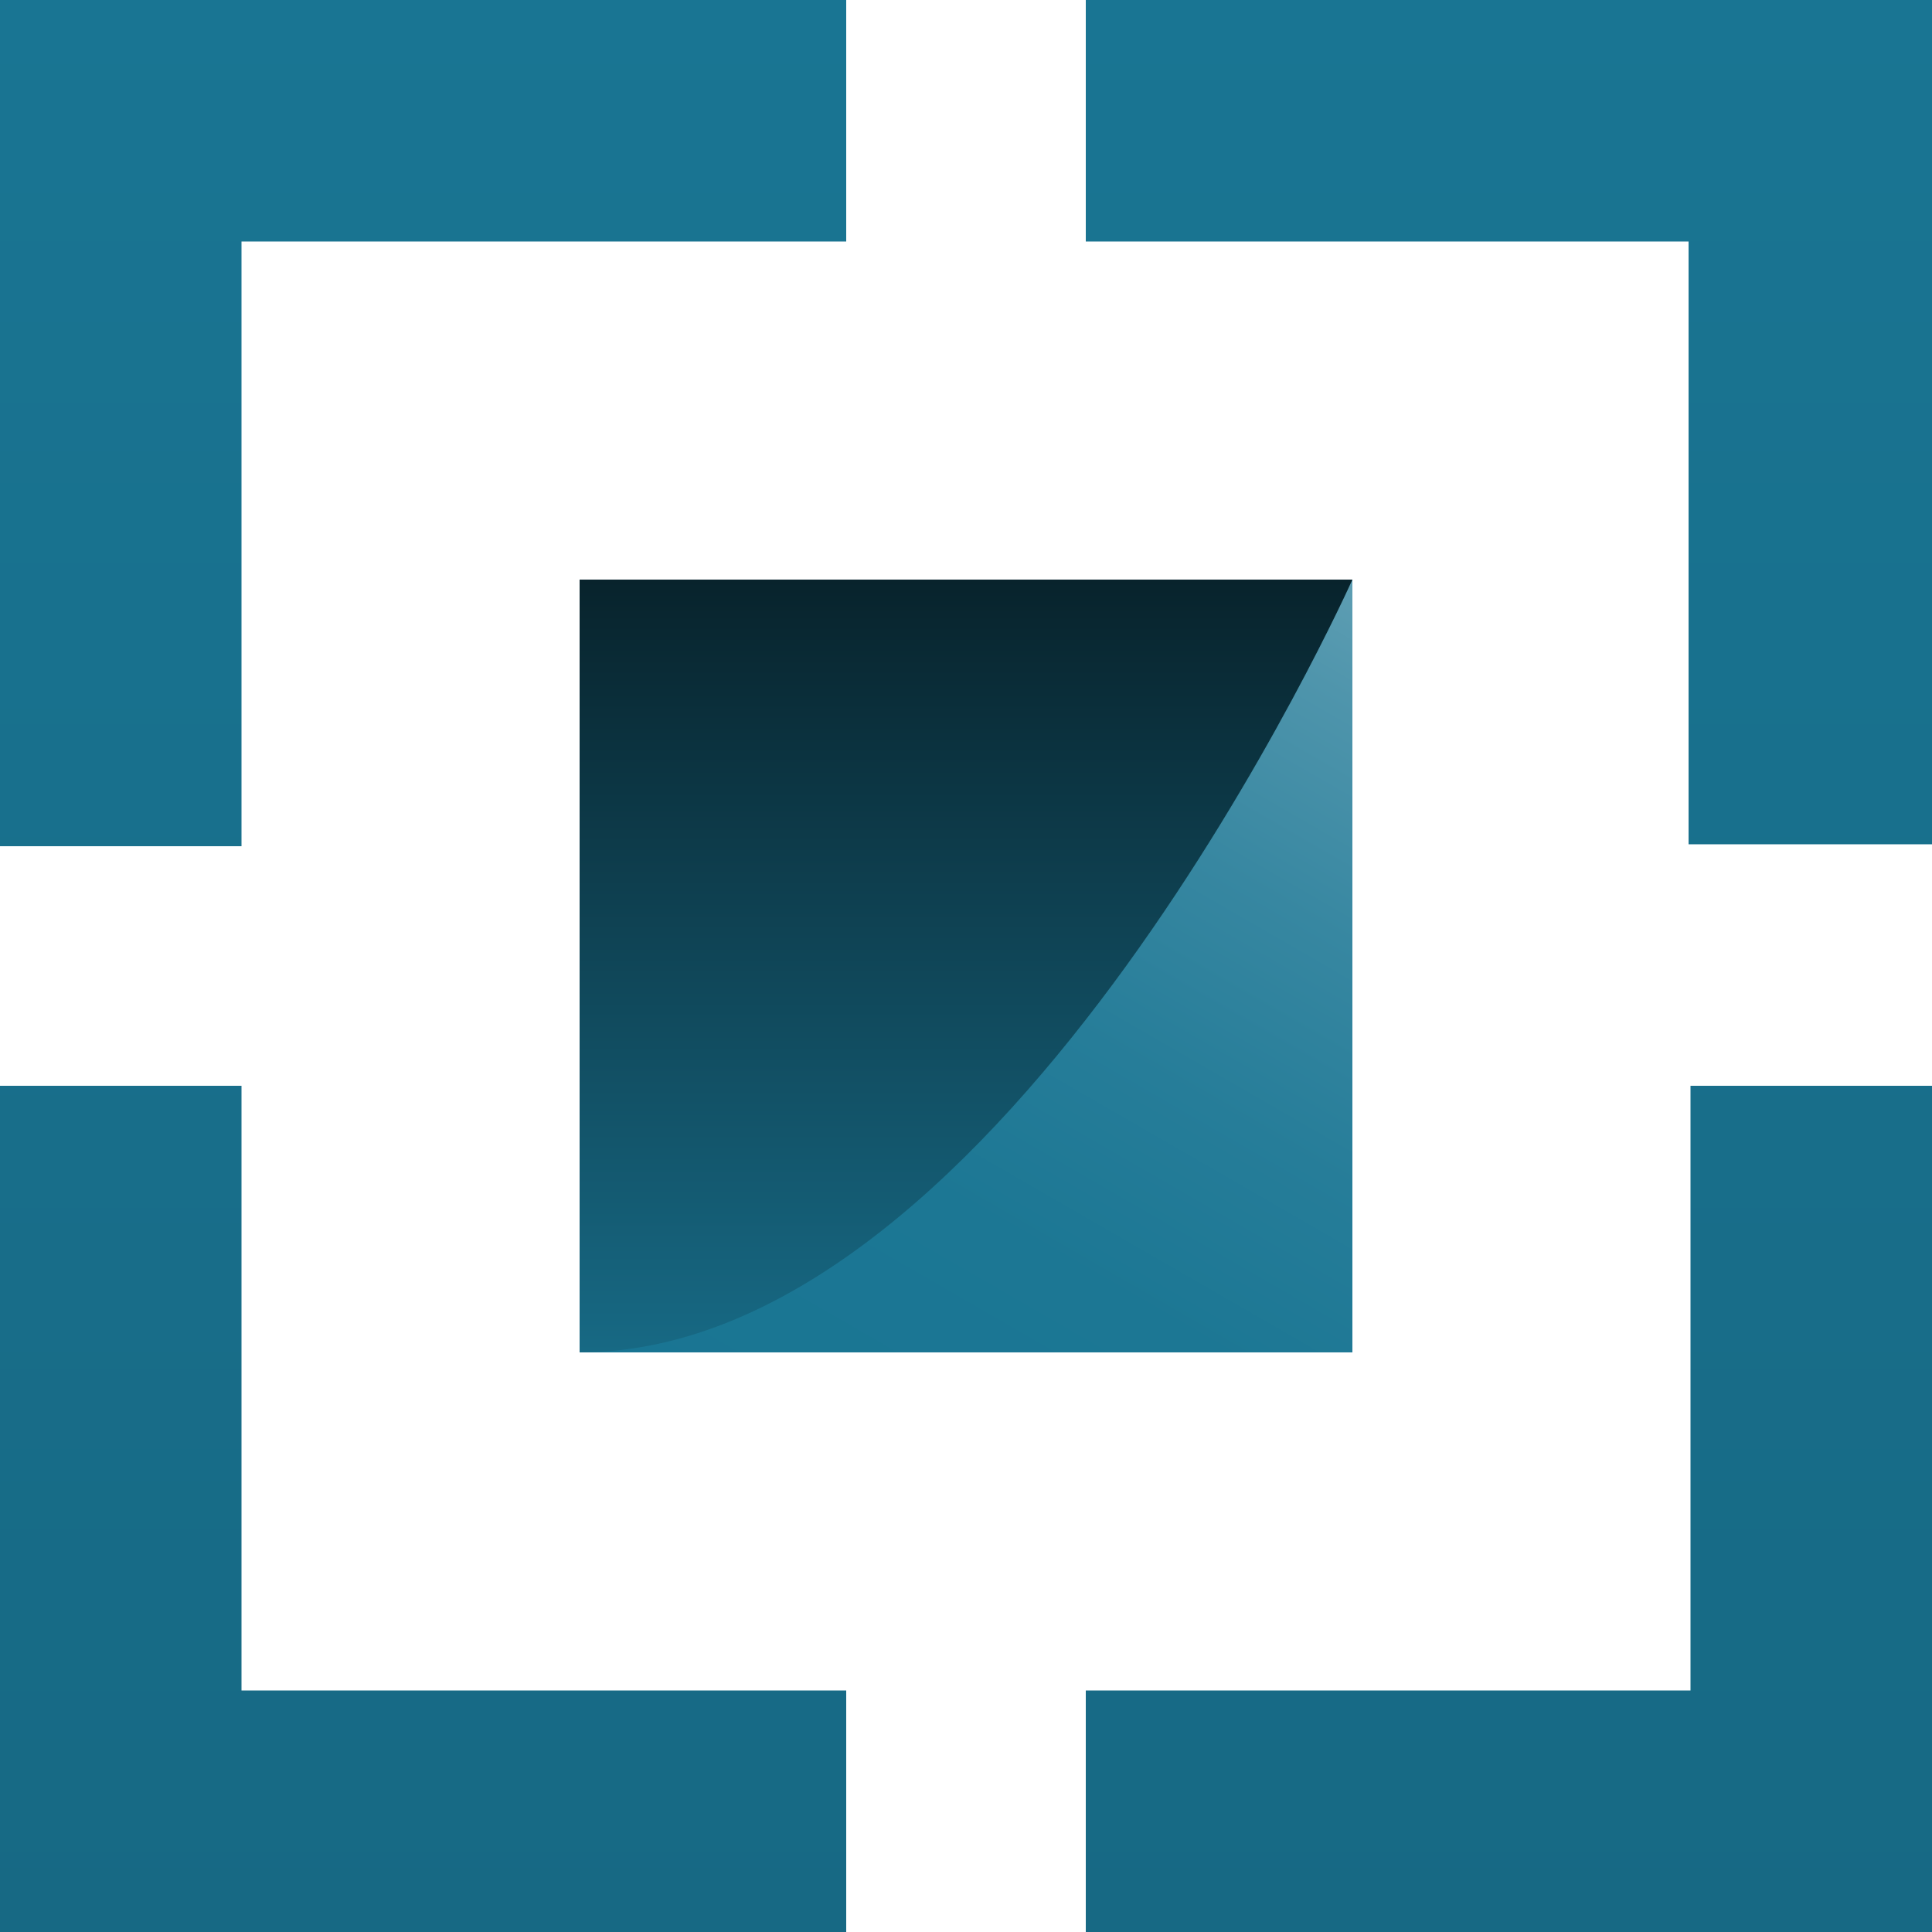 <svg xmlns="http://www.w3.org/2000/svg" viewBox="0 0 100 100" width="100" height="100">
    <linearGradient id="a" x1="50" x2="50" y1="100" gradientUnits="userSpaceOnUse">
        <stop offset="0" stop-color="#176984"/>
        <stop offset="1" stop-color="#197593"/>
    </linearGradient>
    <path fill="url(#a)" d="M12.5 43.8h-12.5v-43.8h43.8v12.5h-31.3v31.3zm0 43.7v-31.3h-12.5v43.8h43.8v-12.5h-31.3zm75 0h-31.3v12.5h43.8v-43.8h-12.5v31.3zm-31.3-87.5v12.5h31.2v31.2h12.6v-43.7h-43.8z"/>
    <linearGradient id="b" gradientTransform="matrix(-1 0 0 -1 -132 128)" x1="-176.8" x2="-204.1" y1="49.5" y2="96.8" gradientUnits="userSpaceOnUse">
        <stop offset="0" stop-color="#197593"/>
        <stop offset=".3" stop-color="#1c7794"/>
        <stop offset=".5" stop-color="#267d99"/>
        <stop offset=".7" stop-color="#3787a1"/>
        <stop offset=".9" stop-color="#4f95ac"/>
        <stop offset="1" stop-color="#5e9eb3"/>
    </linearGradient>
    <path fill="url(#b)" d="M70 70h-40s17.9-40 40-40v40z"/>
    <linearGradient id="c" x1="50" x2="50" y1="70" y2="30" gradientUnits="userSpaceOnUse">
        <stop offset="0" stop-color="#176984"/>
        <stop offset="1" stop-color="#08232c"/>
    </linearGradient>
    <path fill="url(#c)" d="M30 30h40s-17.9 40-40 40v-40z"/>
</svg>
